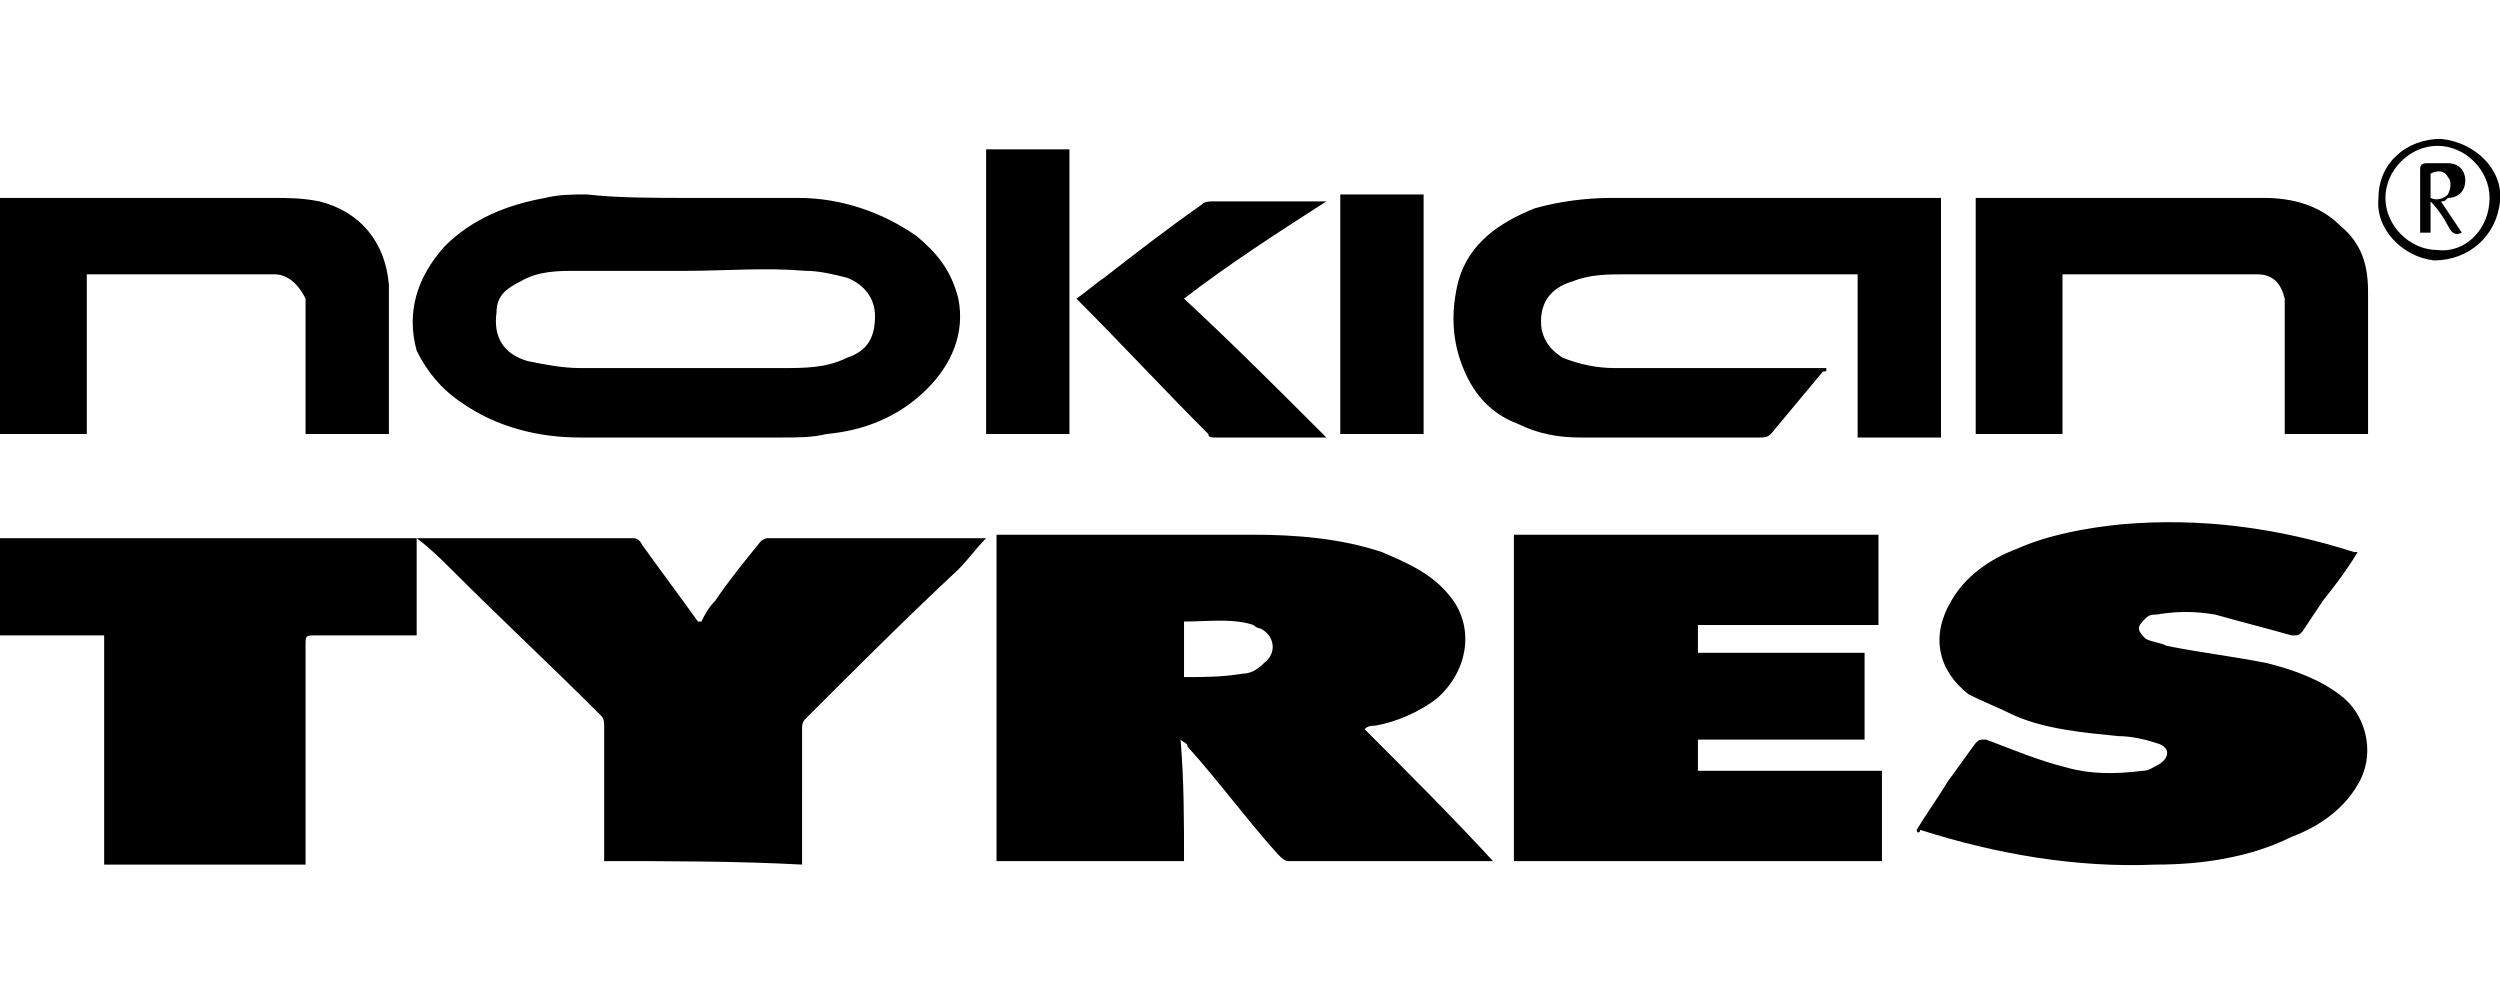 <svg xmlns="http://www.w3.org/2000/svg" xmlns:xlink="http://www.w3.org/1999/xlink" xml:space="preserve" enable-background="new 0 0 72 29" viewBox="0 0 72 29"><g><path d="M17.4 24.8v-3.9c0-.1 0-.2-.1-.3-1.4-1.4-2.9-2.8-4.3-4.2-.3-.3-.6-.6-1-.9v2.8H9.1c-.3 0-.3 0-.3.3v6.3H3v-6.6H-.1v-2.8h18.3c.1 0 .2 0 .3.2.5.7 1.1 1.5 1.6 2.2h.1c.1-.2.2-.4.4-.6.4-.6.9-1.2 1.3-1.7 0 0 .1-.1.2-.1h6.3c-.3.3-.5.6-.8.9-1.5 1.4-3 2.9-4.4 4.3-.1.1-.1.2-.1.3V24.9c-1.9-.1-3.8-.1-5.7-.1zM34.1 24.8h-5.4v-9.4h7.4c1.2 0 2.5.1 3.7.5.7.3 1.4.6 1.9 1.2.8.9.6 2.2-.3 3-.5.4-1.2.7-1.8.8-.1 0-.2 0-.3.1 1.2 1.2 2.5 2.5 3.7 3.8h-5.9c-.1 0-.2-.1-.3-.2-.9-1-1.7-2.1-2.6-3.1 0-.1-.1-.1-.2-.2.1 1.2.1 2.3.1 3.5zm0-5.3c.6 0 1.1 0 1.7-.1.2 0 .4-.1.6-.3.4-.3.3-.8-.1-1-.1 0-.2-.1-.2-.1-.6-.2-1.3-.1-2-.1v1.6zM55.2 23.9c.3-.5.6-.9.9-1.4.3-.4.5-.7.8-1.1.1-.1.1-.1.3-.1.8.3 1.5.6 2.3.8.7.2 1.4.2 2.2.1.2 0 .3-.1.5-.2.3-.2.3-.5-.1-.6-.3-.1-.7-.2-1.1-.2-1-.1-2.1-.2-3-.6-.4-.2-.9-.4-1.3-.6-.9-.7-1.1-1.7-.5-2.7.4-.7 1.1-1.2 1.9-1.5.9-.4 2-.6 3-.7 2.3-.2 4.5.1 6.7.8h.1c-.3.5-.6.9-1 1.4l-.6.9c-.1.1-.1.1-.3.1-.7-.2-1.5-.4-2.2-.6-.6-.1-1.1-.1-1.7 0-.1 0-.2 0-.3.1-.1.1-.2.2-.2.3 0 .1.1.2.2.3.2.1.4.1.6.2 1 .2 1.9.3 2.9.5.8.2 1.6.5 2.2 1 .7.6.9 1.7.4 2.5-.4.7-1.1 1.2-1.9 1.5-1.2.6-2.6.8-3.9.8-2.3.1-4.6-.3-6.8-1 0 .1-.1.1-.1 0zM54.1 15.4V18h-5.2v.8h4.8v2.5h-4.8v.9h5.3v2.6H43.6v-9.4h10.5zM19.8 5.7H23c1.2 0 2.4.4 3.4 1.1.6.5 1 1 1.2 1.8.2 1-.2 1.9-.9 2.6-.8.8-1.8 1.2-2.9 1.3-.4.1-.8.1-1.3.1h-5.8c-1.2 0-2.4-.3-3.4-1-.6-.4-1-.9-1.3-1.5-.3-1.1 0-2.1.8-3 .8-.8 1.8-1.2 2.9-1.4.4-.1.8-.1 1.2-.1.9.1 1.9.1 2.9.1zm0 2.1h-3.2c-.5 0-1.1 0-1.6.3-.4.2-.7.4-.7.9-.1.7.2 1.2.9 1.4.5.1 1 .2 1.5.2h5.8c.7 0 1.3 0 1.9-.3.6-.2.8-.6.8-1.2 0-.5-.3-.9-.8-1.1-.4-.1-.8-.2-1.2-.2-1.2-.1-2.3 0-3.4 0zM55.9 5.7v6.9h-2.4V7.9H46.9c-.6 0-1.1 0-1.6.2-.7.2-1 .7-.9 1.4.1.4.3.6.6.8.5.2 1 .3 1.5.3H52.6c0 .1 0 .1-.1.1L51 12.5c-.1.1-.2.1-.3.1h-5.2c-.6 0-1.2-.1-1.8-.4-.8-.3-1.3-.9-1.6-1.7-.3-.8-.3-1.6-.1-2.4.3-1.1 1.2-1.7 2.2-2.1.7-.2 1.5-.3 2.2-.3h9.5zM11.2 12.5H8.8V8.6c-.2-.4-.5-.7-.9-.7H2.5v4.6H0V5.7h7.8c.5 0 .9 0 1.4.1 1.2.3 1.9 1.2 2 2.4v4.3zM59.4 7.9v4.6h-2.5V5.7H65.2c.8 0 1.6.2 2.2.8.6.5.8 1.1.8 1.9v4.1h-2.4V8.6c-.1-.4-.3-.7-.8-.7H59.4zM34.1 8.6c1.4 1.3 2.7 2.6 4.1 4H35c-.1 0-.2 0-.2-.1-1.3-1.3-2.5-2.6-3.8-3.9.3-.2.5-.4.8-.6.9-.7 1.8-1.4 2.8-2.1.1-.1.2-.1.4-.1h3.2c-1.4.9-2.8 1.8-4.1 2.8zM30.8 12.5h-2.4V4.3h2.4v8.2zM41 12.5h-2.4V5.6H41v6.9zM68.5 5.7c0-1 .8-1.7 1.8-1.7 1 .1 1.8.9 1.7 1.8-.1 1-.9 1.7-1.9 1.7-.9-.1-1.7-.9-1.6-1.8zm3.2 0c0-.8-.7-1.5-1.5-1.5s-1.5.7-1.5 1.5.7 1.5 1.5 1.5c.8.1 1.5-.6 1.5-1.5z"/><path d="m70.3 5.8.6.9c-.2.1-.3 0-.4-.2-.1-.2-.3-.5-.5-.7v.9h-.3V4.9c0-.1 0-.2.2-.2h.6c.3 0 .5.2.5.5s-.2.5-.5.5c-.1.1-.1.1-.2.1zm-.3-.1c.2.1.4 0 .5-.1.1-.2.1-.4 0-.5-.1-.2-.3-.2-.5-.1v.7z"/></g></svg>